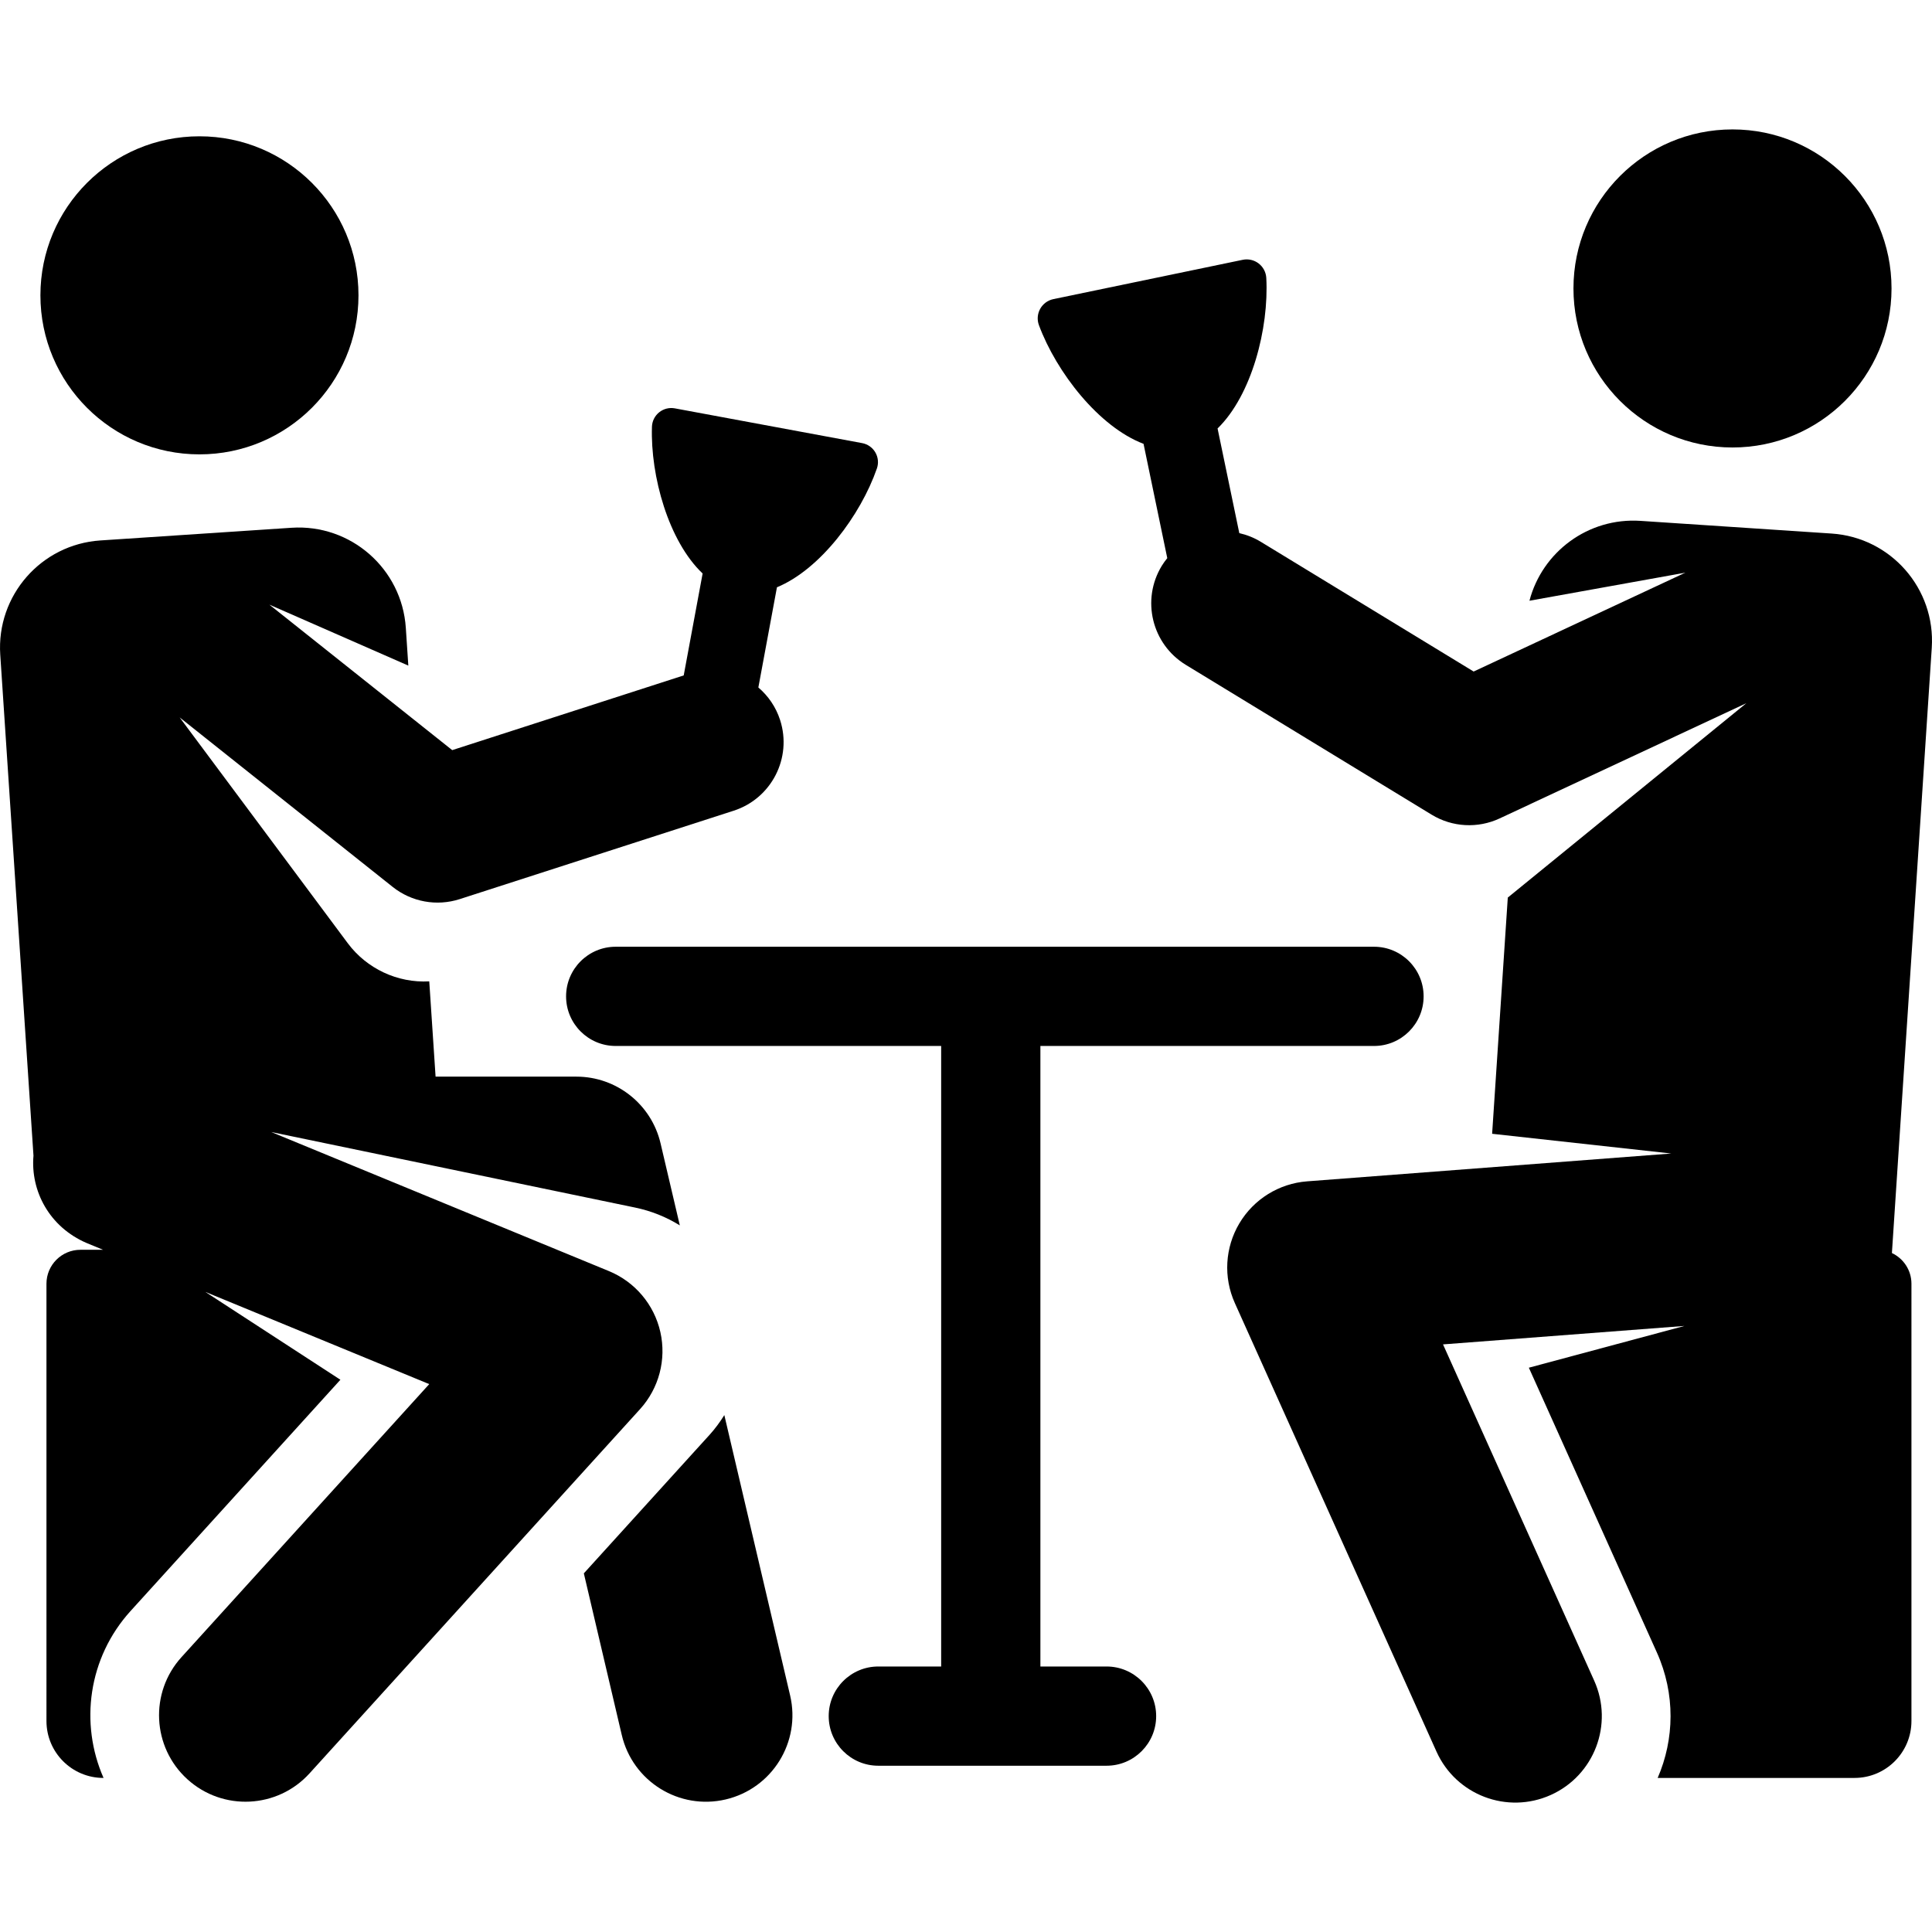 <?xml version="1.0" encoding="iso-8859-1"?>
<!-- Uploaded to: SVG Repo, www.svgrepo.com, Generator: SVG Repo Mixer Tools -->
<!DOCTYPE svg PUBLIC "-//W3C//DTD SVG 1.1//EN" "http://www.w3.org/Graphics/SVG/1.1/DTD/svg11.dtd">
<svg fill="#000000" height="800px" width="800px" version="1.1" id="Capa_1" xmlns="http://www.w3.org/2000/svg" xmlns:xlink="http://www.w3.org/1999/xlink" 
	 viewBox="0 0 459.989 459.989" xml:space="preserve">
<g id="XMLID_526_">
	<path id="XMLID_530_" d="M172.455,336.917c-1.037,1.676-2.206,3.25-3.508,4.694l-4.444,4.89l-25.497,28.098l9.032,38.489
		c2.598,11.068,13.674,17.936,24.745,15.339c11.068-2.598,17.937-13.676,15.339-24.745L172.455,336.917z"/>
	<circle id="XMLID_1089_" cx="47.487" cy="70.316" r="37.865"/>
	<path id="XMLID_1091_" d="M157.225,317.147c-1.474-6.542-6.042-11.957-12.243-14.51l-80.405-33.115
		c9.983,2.073,76.447,15.871,86.635,17.986c3.882,0.806,7.461,2.267,10.645,4.244l-4.584-19.534
		c-2.184-9.305-10.484-15.883-20.042-15.883h-33.524l-1.505-22.684c-7.578,0.42-14.884-3.033-19.385-9.058l-40.044-53.785
		l50.726,40.361c4.502,3.582,10.492,4.663,15.95,2.902l65.227-21.05c9.017-2.91,13.968-12.579,11.058-21.595
		c-1.01-3.13-2.848-5.755-5.178-7.746c3.946-21.265,2.955-15.927,4.426-23.854c10.319-4.258,19.932-17.167,23.797-28.29
		c0.441-1.268,0.305-2.666-0.37-3.826c-0.675-1.16-1.824-1.967-3.144-2.212l-44.597-8.275c-1.319-0.245-2.679,0.099-3.725,0.939
		c-1.046,0.84-1.678,2.096-1.721,3.437c-0.383,11.769,3.959,27.267,12.064,34.943c-1.642,8.849-0.893,4.813-4.502,24.265
		l-55.117,17.788l-43.529-34.634l33.078,14.51l-0.596-8.988c-0.935-14.096-13.12-24.765-27.216-23.829l-45.515,3.02
		c-14.096,0.935-24.765,13.12-23.829,27.216L7.97,275.155c-0.726,8.388,3.771,16.986,12.673,20.801l3.902,1.607h-5.399
		c-4.464,0-8.084,3.619-8.084,8.084V409.75c0,7.487,6.07,13.557,13.557,13.557h0.037c-5.708-12.947-3.685-28.596,6.437-39.751
		l49.955-55.052l-32.155-20.914l53.305,21.953l-58.988,65.006c-7.641,8.42-7.009,21.439,1.411,29.079
		c8.427,7.648,21.447,7,29.079-1.411l78.686-86.713C156.894,330.54,158.698,323.69,157.225,317.147z"/>
	<path id="XMLID_1101_" d="M436.103,127.033l-45.527-3.021c-12.439-0.825-23.385,7.389-26.43,19.018l37.115-6.685l-50.402,23.539
		L300.186,129c-1.628-0.993-3.358-1.667-5.121-2.069c-4.529-21.809-3.252-15.662-5.174-24.916
		c8.134-7.927,12.246-23.842,11.6-35.833c-0.073-1.361-0.737-2.622-1.817-3.453s-2.469-1.147-3.804-0.87l-45.076,9.36
		c-1.333,0.277-2.479,1.122-3.139,2.313c-0.66,1.191-0.771,2.614-0.297,3.89c4.182,11.257,14.29,24.219,24.908,28.252
		c2.129,10.252,0.782,3.765,5.65,27.212c-0.466,0.579-0.911,1.181-1.309,1.833c-4.931,8.09-2.369,18.646,5.722,23.577l58.526,35.67
		c4.912,2.995,10.991,3.322,16.187,0.895l58.736-27.431L358.99,213.7l-3.731,56.241l42.653,4.698l-86.707,6.626
		c-6.687,0.511-12.706,4.247-16.131,10.013s-3.827,12.838-1.077,18.955l48.012,106.796c4.663,10.371,16.845,14.997,27.218,10.335
		c10.369-4.662,14.997-16.848,10.335-27.217l-35.993-80.062l57.48-4.392c-4.198,1.127-34.073,9.146-37.046,9.944
		c3.119,6.938,26.882,59.795,30.481,67.802c4.439,9.874,4.185,20.664,0.189,29.869h46.865c7.487,0,13.557-6.07,13.557-13.557
		V305.647c0-3.235-1.905-6.018-4.65-7.31l9.489-144.101C460.861,140.145,450.194,127.968,436.103,127.033z"/>
	<circle id="XMLID_1104_" cx="412.489" cy="68.677" r="37.865"/>
	<path id="XMLID_1108_" d="M263.458,396.775h-15.751v-147.74h79.428c6.524,0,11.813-5.289,11.813-11.813
		s-5.288-11.813-11.813-11.813h-91.24h-89.303c-6.524,0-11.813,5.289-11.813,11.813s5.288,11.813,11.813,11.813h77.49v147.74
		h-14.963c-6.524,0-11.813,5.289-11.813,11.813s5.288,11.813,11.813,11.813h54.339c6.524,0,11.813-5.289,11.813-11.813
		S269.982,396.775,263.458,396.775z"/>
</g>
</svg>